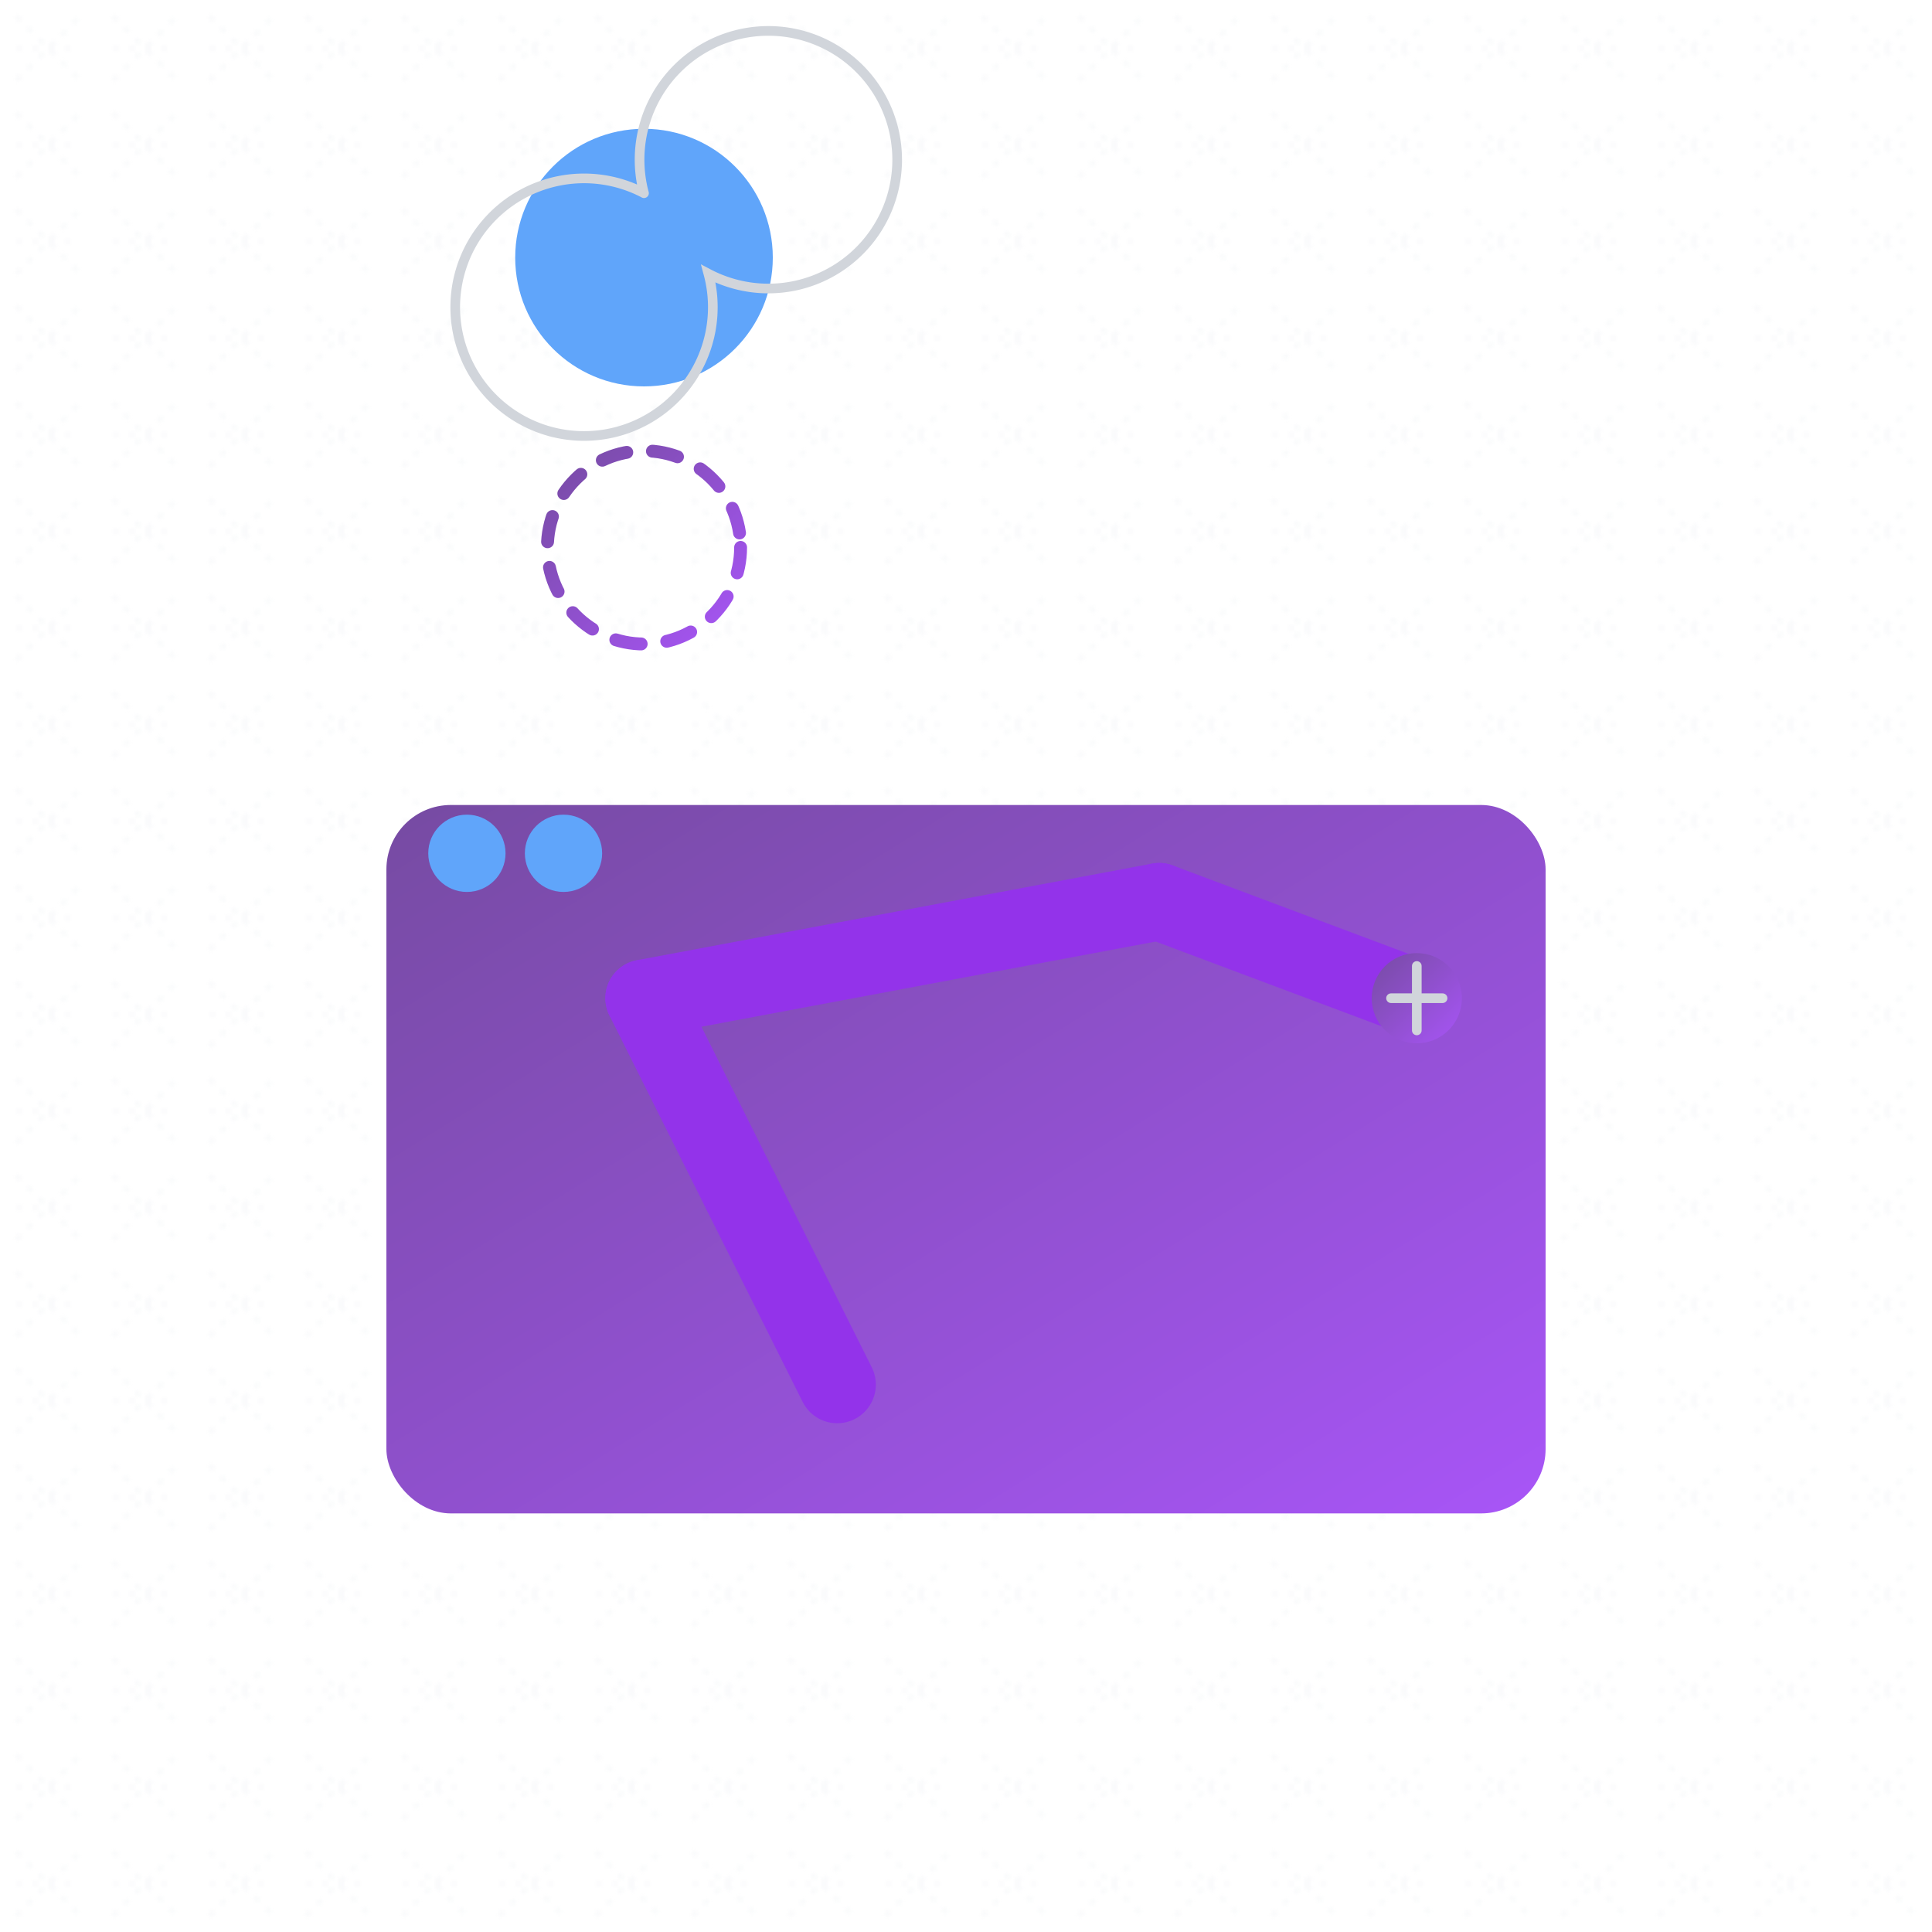 <svg xmlns="http://www.w3.org/2000/svg" width="100%" height="100%" viewBox="0 0 600 600" preserveAspectRatio="none" class="w-full h-full">
  <defs>
    <linearGradient id="robot-gradient" x1="0%" y1="0%" x2="100%" y2="100%">
      <stop offset="0%" stop-color="#764BA2"/>
      <stop offset="100%" stop-color="#A855F7"/>
    </linearGradient>

    <pattern id="circuit-pattern" width="30" height="30" patternUnits="userSpaceOnUse">
      <path d="M5 5 L25 25 M5 25 L25 5 M5 15 L25 15" stroke="#CBD5E0" stroke-width="1.5" stroke-dasharray="2 3" fill="none" />
    </pattern>
    
    <filter id="glow1" x="-100%" y="-100%" width="300%" height="300%">
      <feDropShadow dx="0" dy="0" stdDeviation="12" flood-color="#764BA2" flood-opacity="0.3" class="animate-pulse"/>
    </filter>
    
    <filter id="glow2" x="-100%" y="-100%" width="300%" height="300%">
      <feDropShadow dx="0" dy="0" stdDeviation="15" flood-color="#A855F7" flood-opacity="0.2" class="animate-pulse" />
    </filter>
  </defs>

  <!-- Background with circuit pattern -->
  <rect width="100%" height="100%" fill="url(#circuit-pattern)" opacity="0.1" />

  <!-- Industrial Robot Base -->
  <g transform="translate(120, 250)">
    <rect width="360" height="220" rx="20" ry="20" fill="url(#robot-gradient)" filter="url(#glow1)" />
    
    <!-- Arm structure -->
    <path d="M 80 60 L 240 30" stroke="#9333EA" stroke-width="24" stroke-linecap="round" stroke-linejoin="round" fill="none" />
    <path d="M 240 30 L 320 60" stroke="#9333EA" stroke-width="24" stroke-linecap="round" stroke-linejoin="round" fill="none" />
    <path d="M 80 60 L 110 120" stroke="#9333EA" stroke-width="24" stroke-linecap="round" stroke-linejoin="round" fill="none" />
    <path d="M 110 120 L 140 180" stroke="#9333EA" stroke-width="24" stroke-linecap="round" stroke-linejoin="round" fill="none" />
    
    <!-- Industrial details -->
    <circle cx="25" cy="15" r="12" fill="#60A5FA" filter="url(#glow2)" />
    <circle cx="55" cy="15" r="12" fill="#60A5FA" filter="url(#glow2)" />
    
    <!-- Base sensors -->
    <g transform="translate(320, 60)">
      <circle cx="0" cy="0" r="14" fill="url(#robot-gradient)" />
      <path d="M 0 -10 L 0 10" stroke="#D1D5DB" stroke-width="3" stroke-linecap="round" />
      <path d="M -8 0 L 8 0" stroke="#D1D5DB" stroke-width="3" stroke-linecap="round" />
    </g>
  </g>

  <!-- Top visual indicator -->
  <circle cx="200" cy="80" r="40" fill="#60A5FA" filter="url(#glow2)" />
  <path d="M 200 60 A 40 40 0 1 1 220 85 A 40 40 0 1 1 200 60" 
        fill="none" stroke="#D1D5DB" stroke-width="3" stroke-linecap="round" class="animate-doodle" />
  
  <!-- Status ring -->
  <circle cx="200" cy="170" r="30" fill="none" 
          stroke="url(#robot-gradient)" stroke-width="4" stroke-dasharray="8 8" 
          stroke-linecap="round" class="animate-pulse" />
</svg>